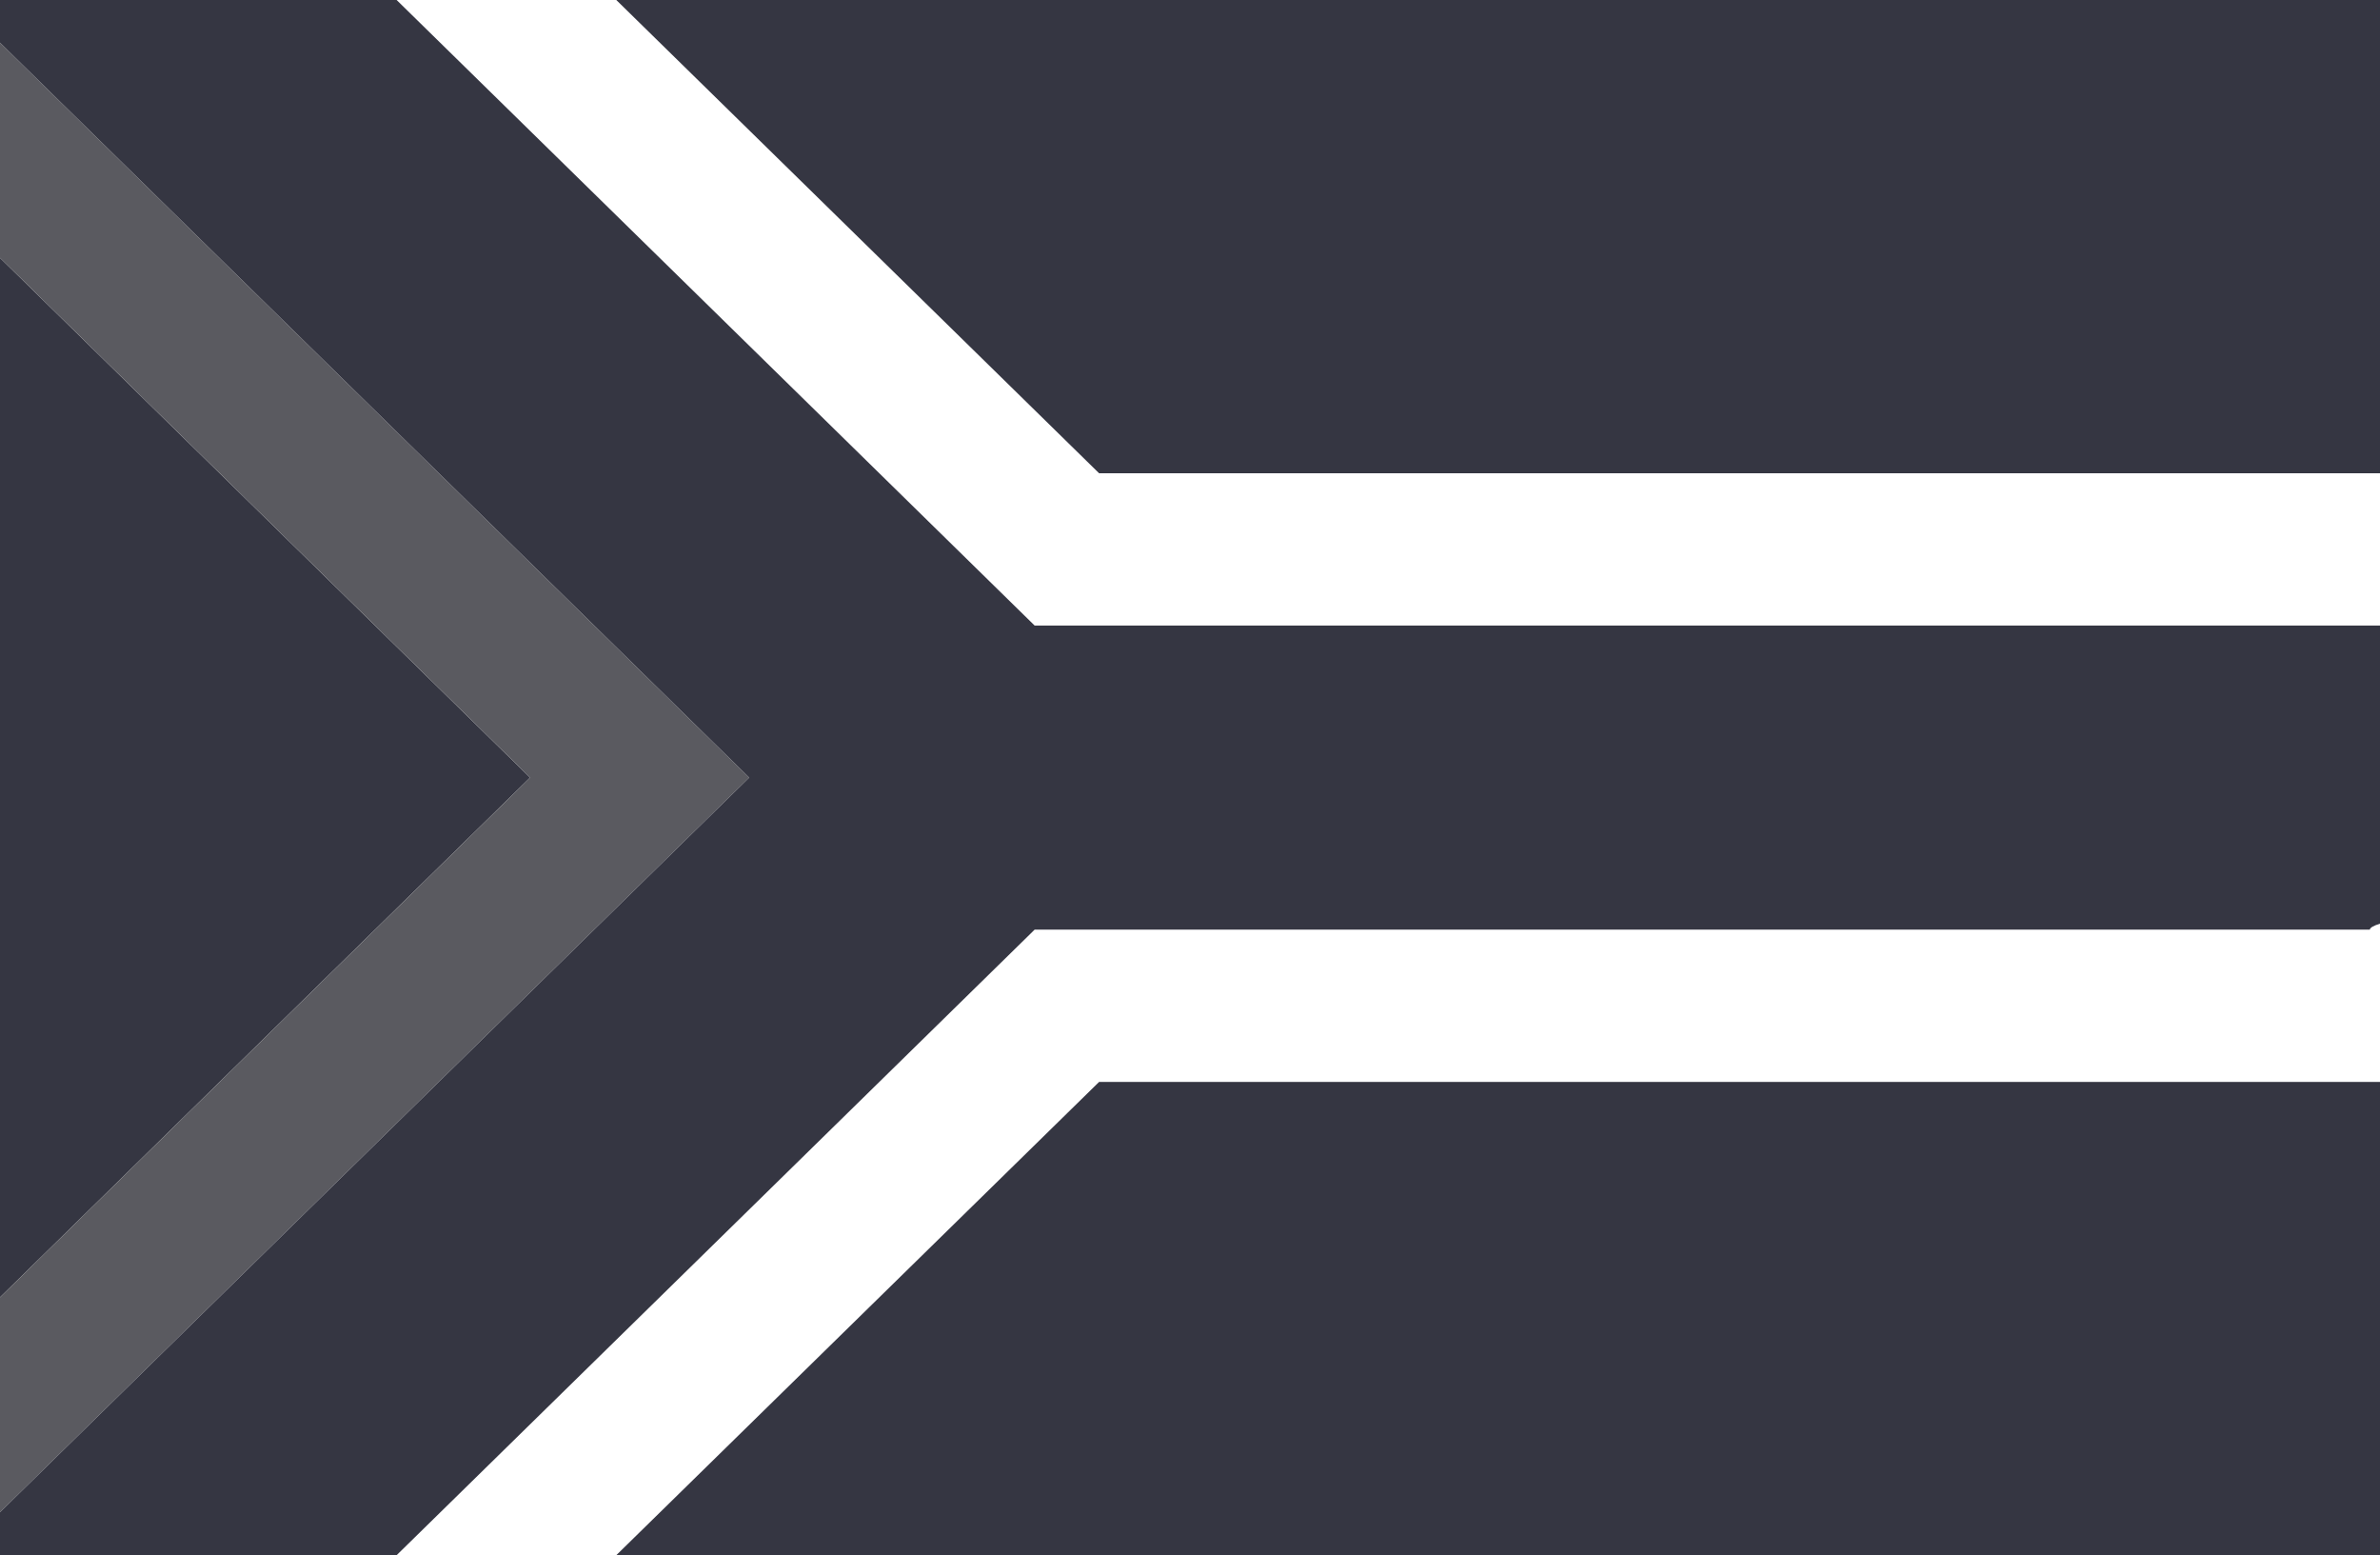 <?xml version="1.0" encoding="utf-8"?>
<!-- Generator: Adobe Illustrator 28.2.0, SVG Export Plug-In . SVG Version: 6.00 Build 0)  -->
<svg version="1.1" id="Layer_1" xmlns="http://www.w3.org/2000/svg" xmlns:xlink="http://www.w3.org/1999/xlink" x="0px" y="0px"
	 viewBox="0 0 886.3 579" style="enable-background:new 0 0 886.3 579;" xml:space="preserve">
<style type="text/css">
	.st0{fill:#353642;}
	.st1{fill:#5A5A60;}
</style>
<g>
	<path class="st0" d="M197.4,289.5L0,96V483L197.4,289.5z"/>
	<path class="st1" d="M279,289.5L0,15.9V96l197.4,193.5L0,483v80L279,289.5z"/>
	<path class="st0" d="M882.5,346.1c0.1-0.7,1.4-1.5,3.8-2.2v-111h-501L147.7,0H0v15.9l279,273.6L0,563v16h147.7l237.6-232.9H882.5z"
		/>
	<path class="st0" d="M871,402.8H409.3L229.5,579h656.8V402.8H871z"/>
	<path class="st0" d="M871,176.2h15.3V0H229.5l179.8,176.2H871z"/>
</g>
</svg>
